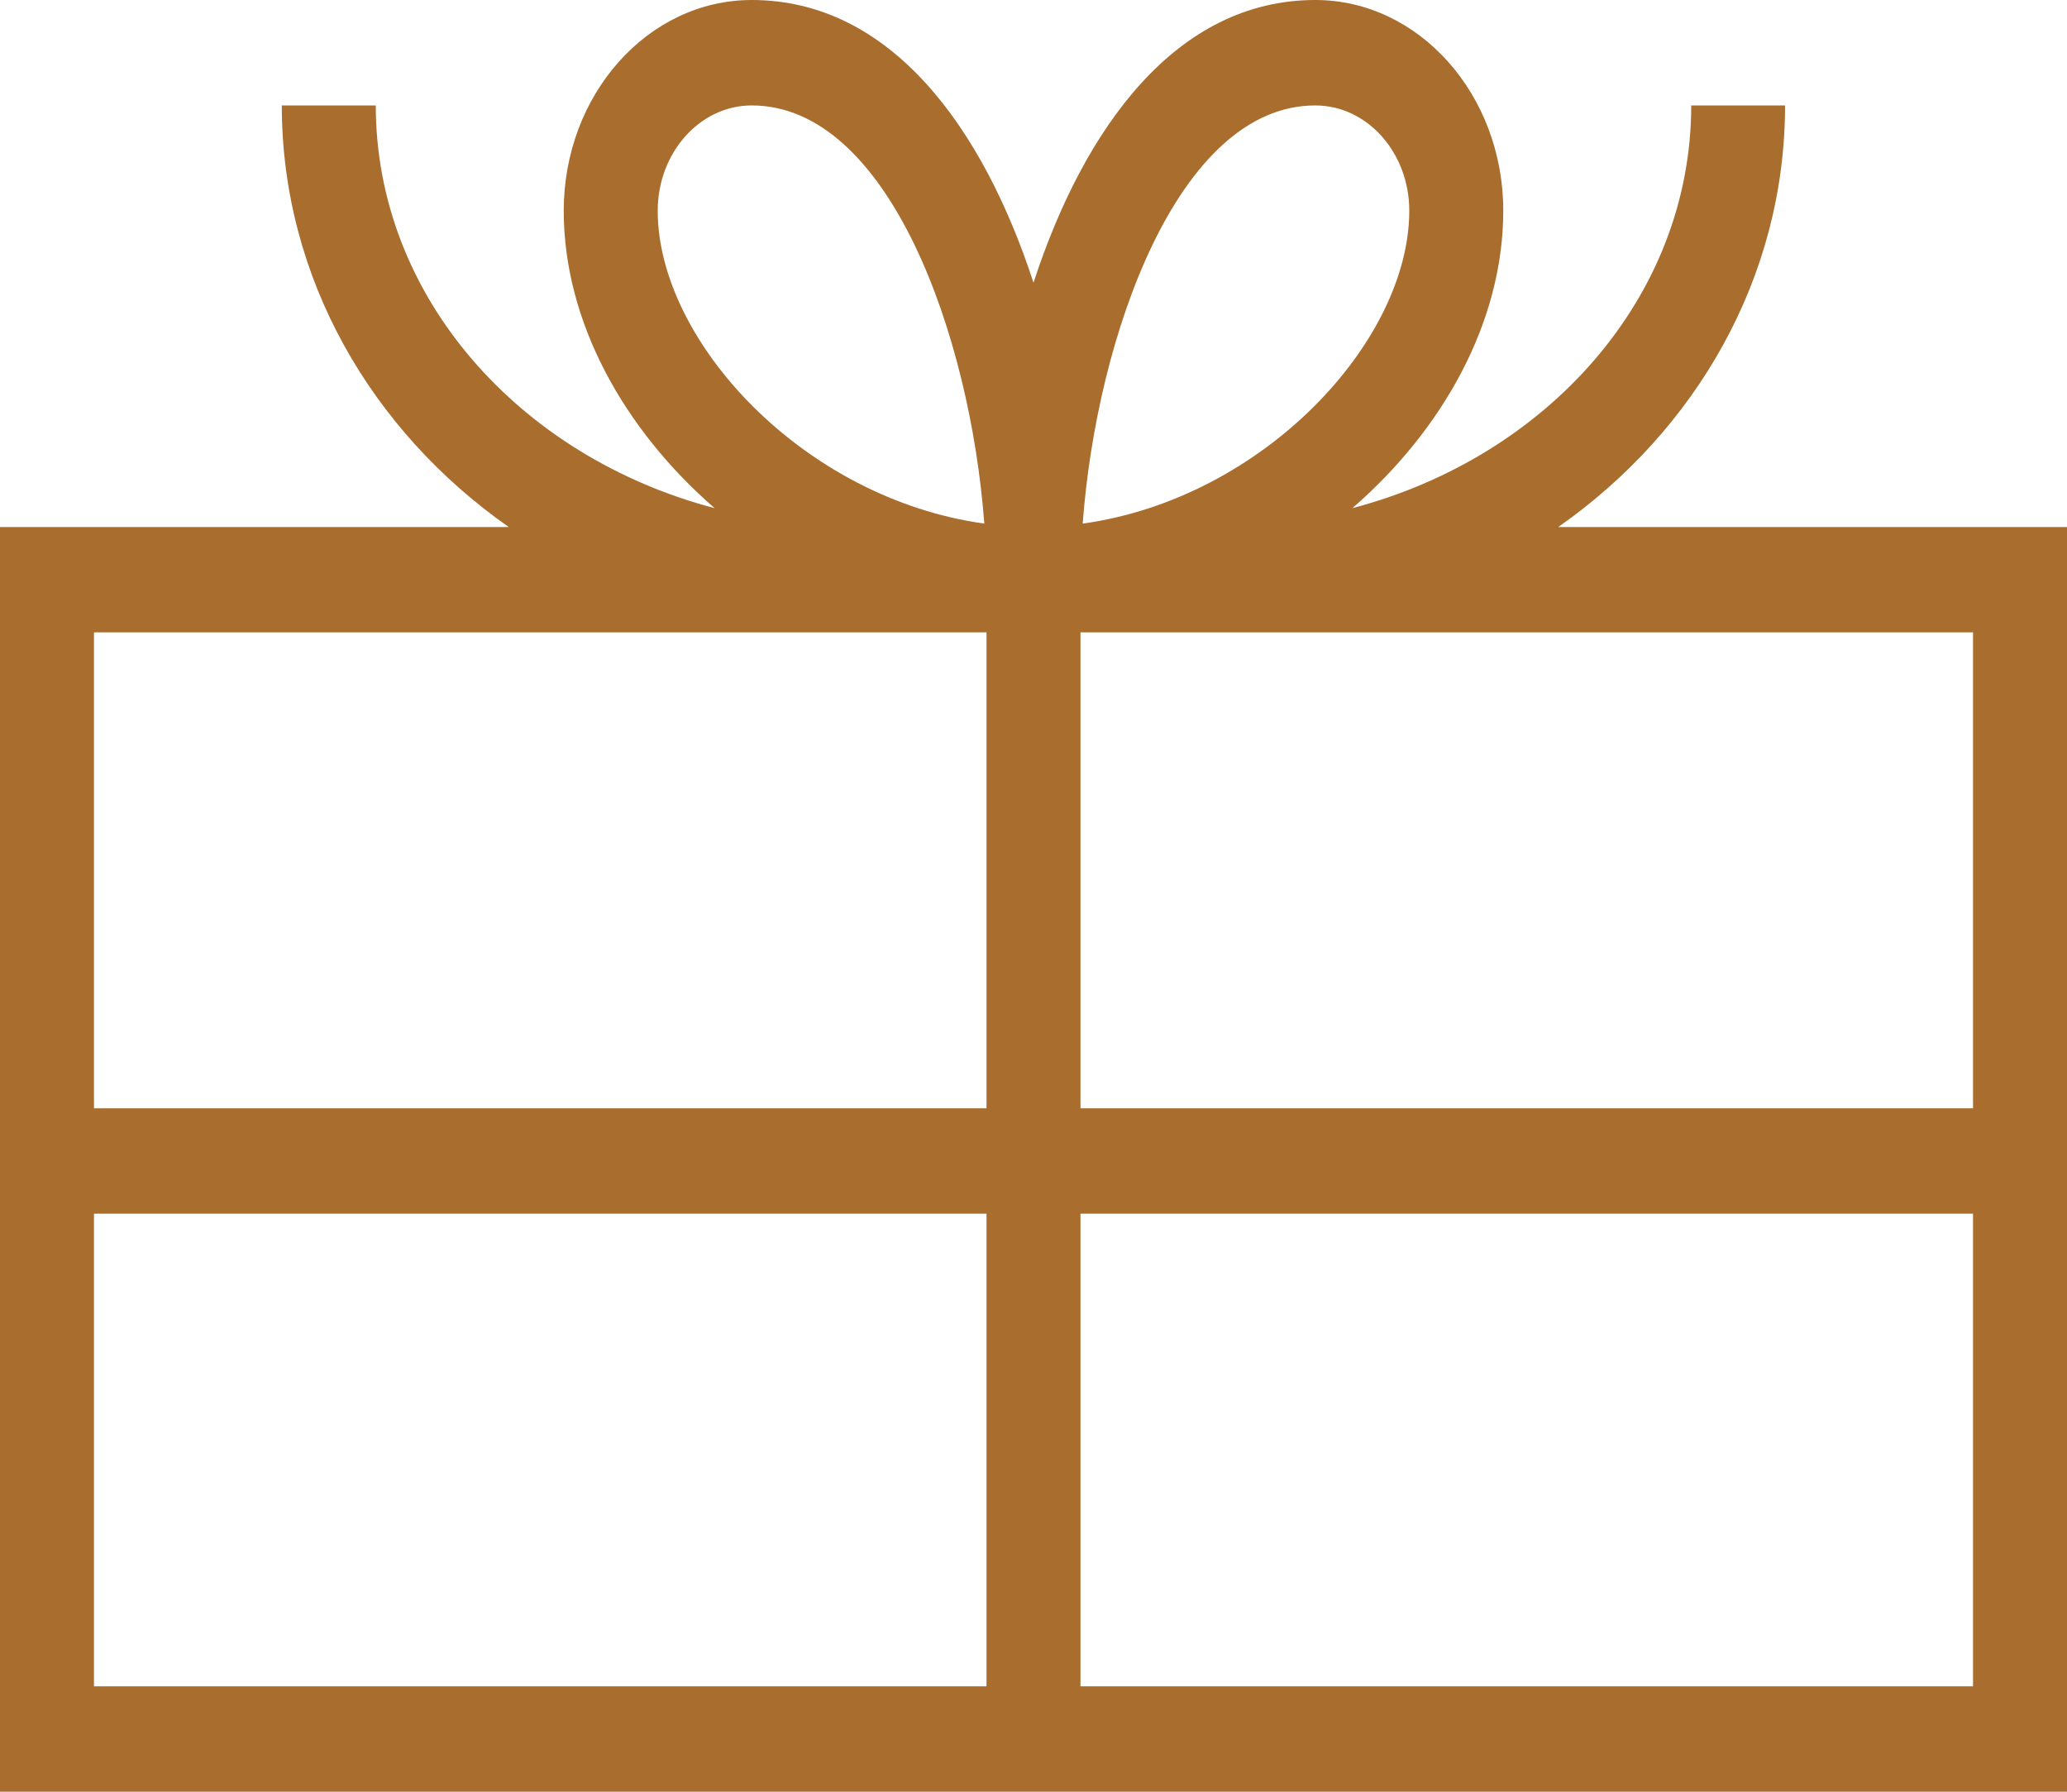 <svg width="15" height="13" viewBox="0 0 15 13" fill="none" xmlns="http://www.w3.org/2000/svg">
<path d="M11.308 3.824C12.305 3.126 12.954 2.016 12.954 0.765H12.273C12.273 2.153 11.23 3.315 9.814 3.687C10.473 3.115 10.909 2.334 10.909 1.529C10.909 0.686 10.297 0 9.545 0C8.534 0 7.866 0.93 7.5 2.051C7.134 0.93 6.466 0 5.455 0C4.702 0 4.091 0.686 4.091 1.529C4.091 2.334 4.527 3.115 5.186 3.687C3.77 3.315 2.727 2.153 2.727 0.765H2.045C2.045 2.016 2.695 3.126 3.692 3.824H0V13H15V3.824H11.308ZM14.318 4.588V8.041H7.841V4.588H14.318ZM9.545 0.765C9.922 0.765 10.227 1.108 10.227 1.529C10.227 2.477 9.167 3.618 7.857 3.799C7.958 2.438 8.55 0.765 9.545 0.765ZM4.773 1.529C4.773 1.108 5.079 0.765 5.455 0.765C6.45 0.765 7.042 2.438 7.143 3.799C5.833 3.618 4.773 2.477 4.773 1.529ZM7.159 4.588V8.041H0.682V4.588H7.159ZM0.682 12.235V8.806H7.159V12.235H0.682ZM7.841 12.235V8.806H14.318V12.235H7.841Z" fill="#a96d2e"/>
</svg>
